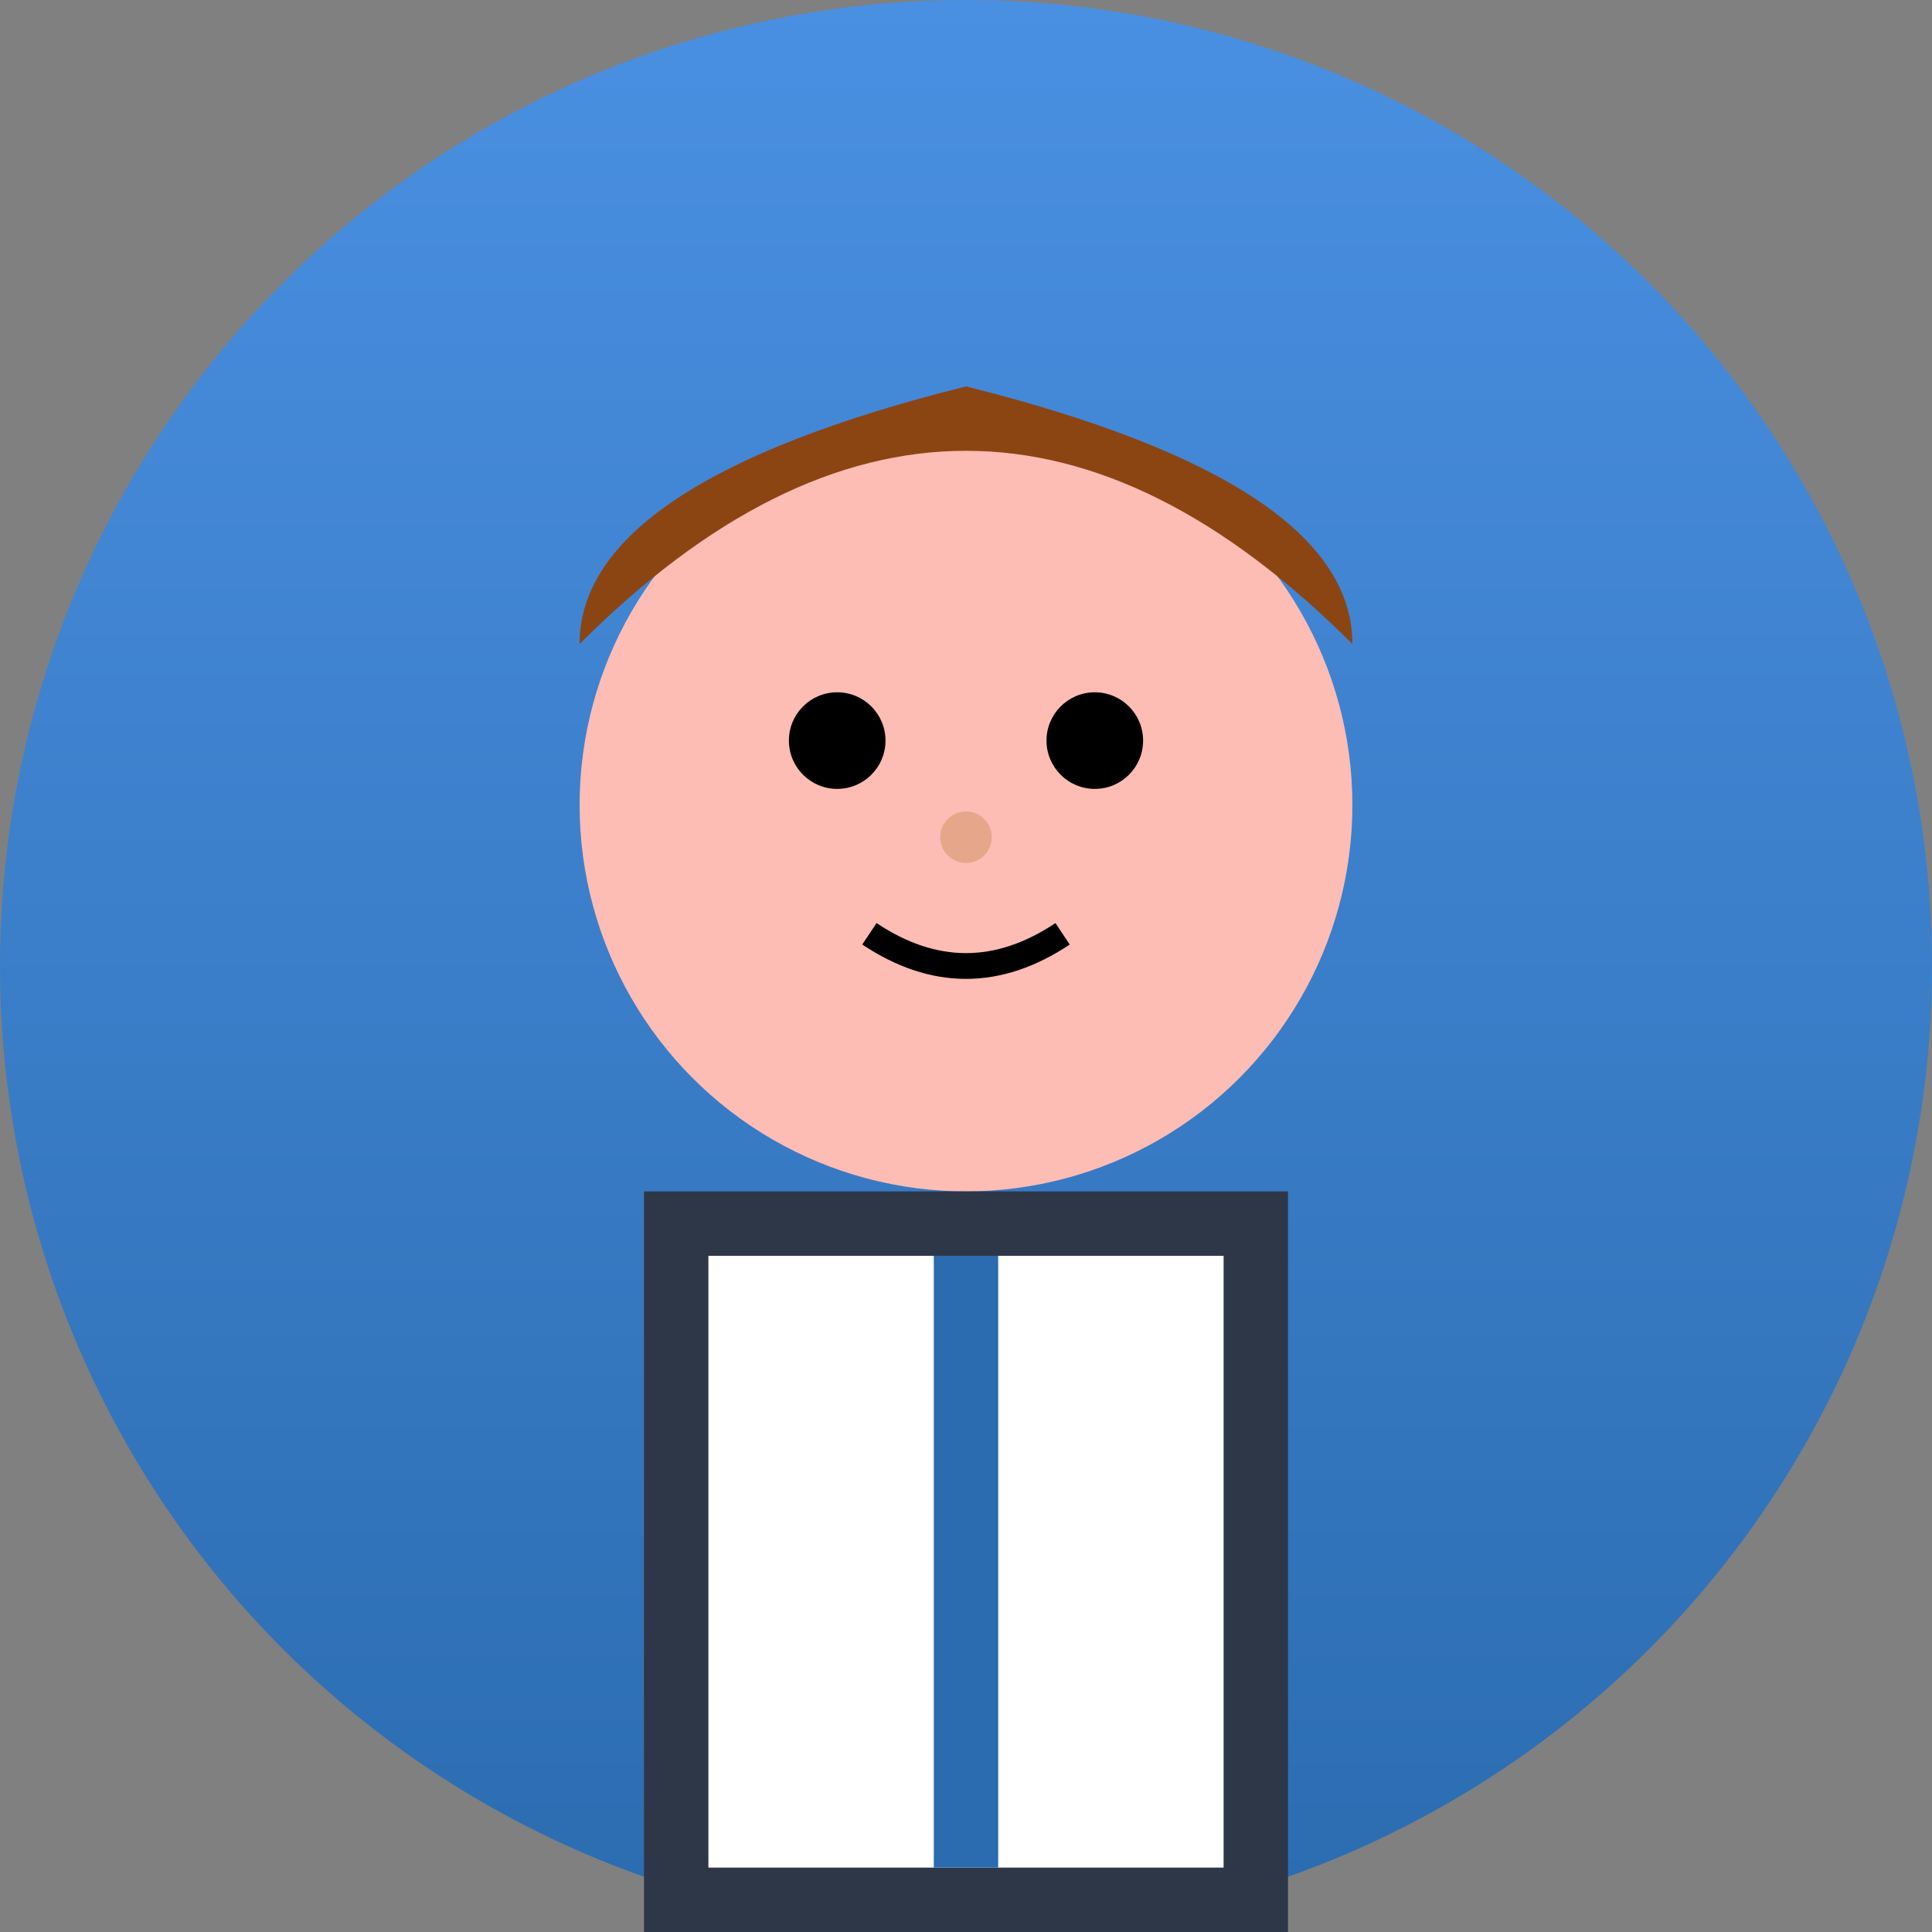 <svg width="60" height="60" viewBox="0 0 60 60" xmlns="http://www.w3.org/2000/svg">
  <rect x="0" y="0" width="60" height="60" fill="#808080" stroke="none"/>
  <defs>
    <linearGradient id="avatarGradient1" x1="0%" y1="0%" x2="0%" y2="100%">
      <stop offset="0%" style="stop-color:#4A90E2;stop-opacity:1" />
      <stop offset="100%" style="stop-color:#2B6CB0;stop-opacity:1" />
    </linearGradient>
  </defs>
  
  <!-- Background circle -->
  <circle cx="30" cy="30" r="30" fill="url(#avatarGradient1)"/>
  
  <!-- Face -->
  <circle cx="30" cy="25" r="12" fill="#FDBCB4"/>
  
  <!-- Hair -->
  <path d="M18,20 Q30,8 42,20 Q42,15 30,12 Q18,15 18,20" fill="#8B4513"/>
  
  <!-- Eyes -->
  <circle cx="26" cy="23" r="1.5" fill="#000"/>
  <circle cx="34" cy="23" r="1.5" fill="#000"/>
  
  <!-- Nose -->
  <circle cx="30" cy="26" r="0.8" fill="#E6A68A"/>
  
  <!-- Mouth -->
  <path d="M27,29 Q30,31 33,29" stroke="#000" stroke-width="0.8" fill="none"/>
  
  <!-- Business attire suggestion -->
  <rect x="20" y="37" width="20" height="23" fill="#2D3748"/>
  <rect x="22" y="39" width="16" height="19" fill="#FFFFFF"/>
  <rect x="29" y="39" width="2" height="19" fill="#2B6CB0"/>
</svg>